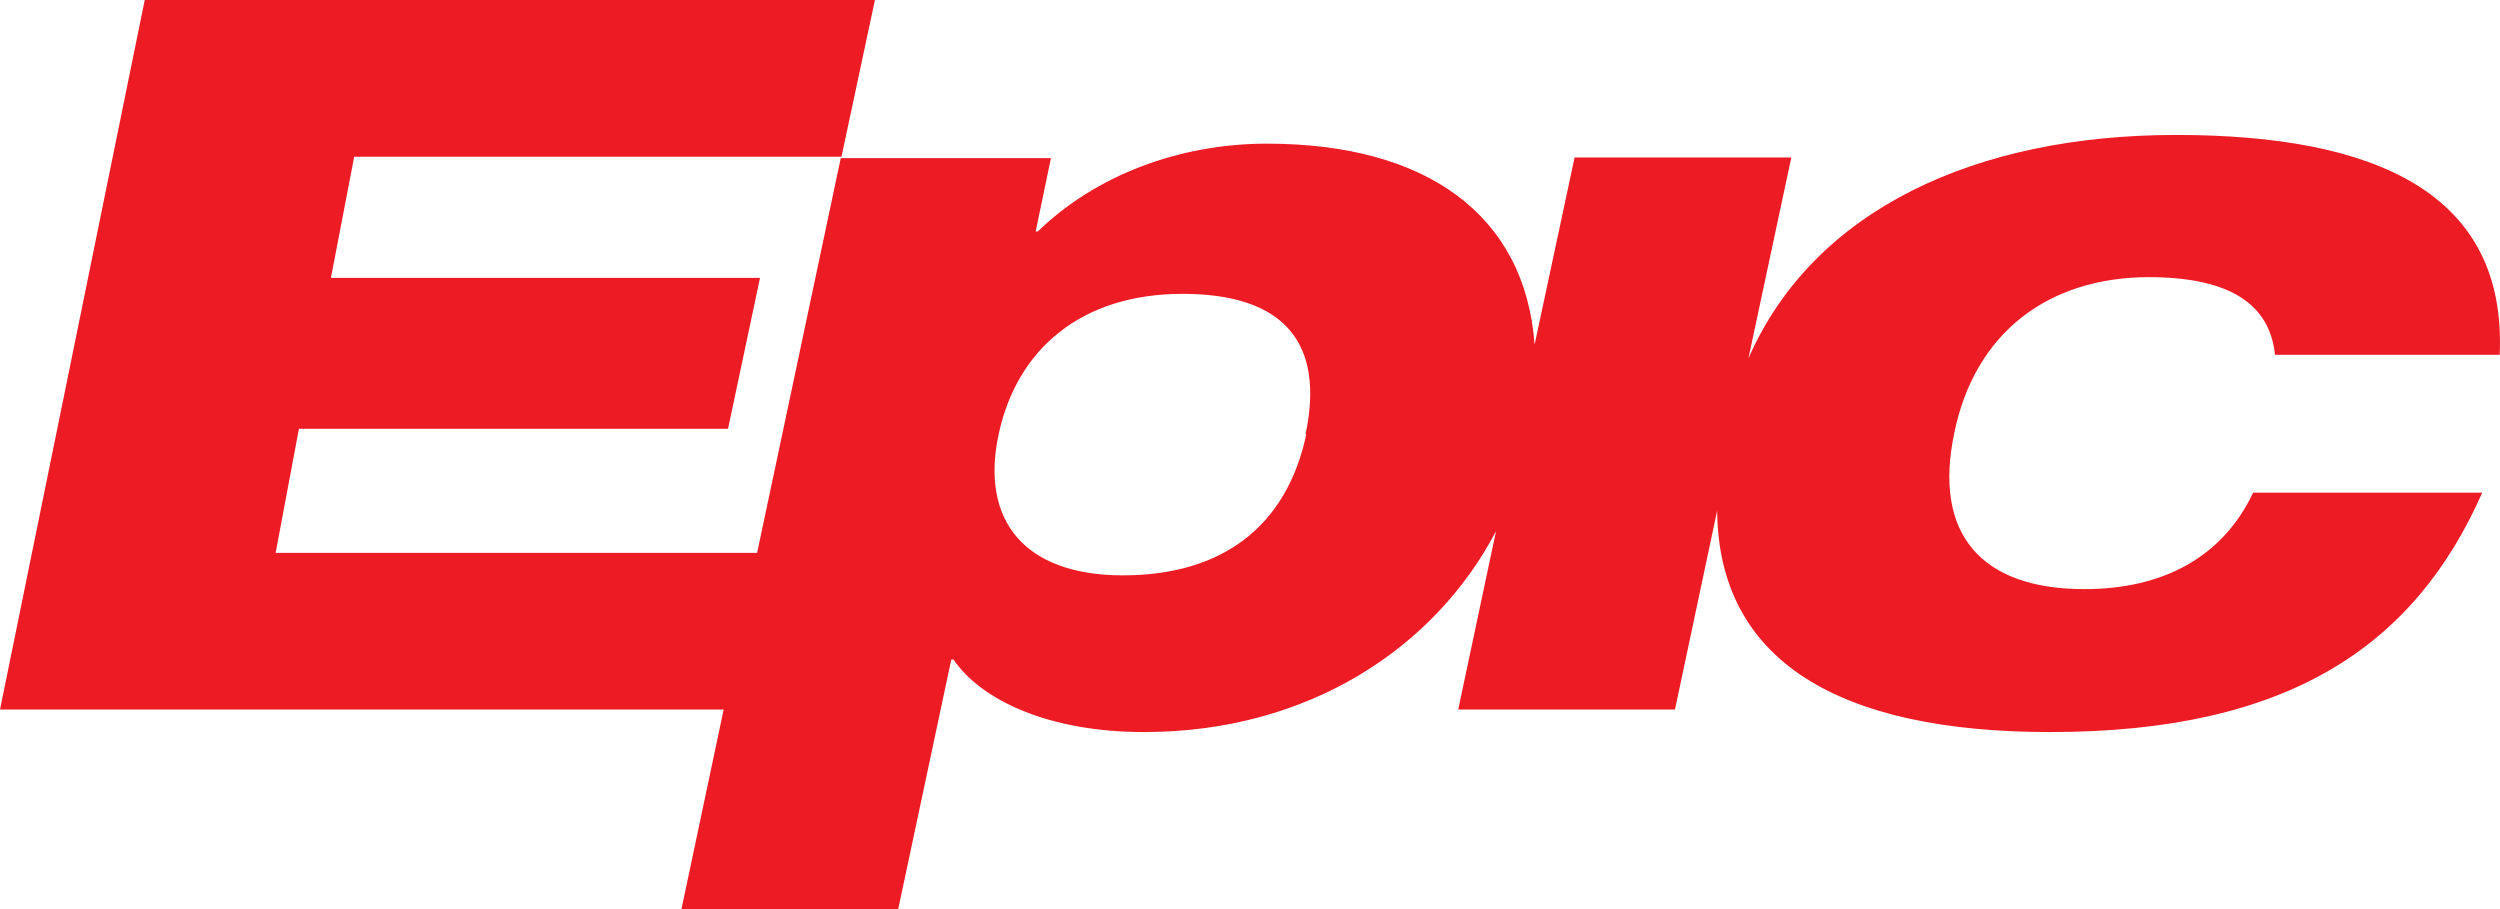 <svg width="143" height="52" viewBox="0 0 143 52" fill="none" xmlns="http://www.w3.org/2000/svg">
<g clip-path="url(#clip0_13_385)">
<path d="M122.89 15.853C127.591 15.853 129.837 17.43 130.129 20.294H142.983C143.4 11.039 135.87 7.719 124.471 7.719C113.072 7.719 103.754 11.952 100.009 20.501L102.464 9.006H90.067L87.779 19.713C87.238 12.284 81.58 8.217 72.47 8.217C67.436 8.217 62.651 10.043 59.365 13.239H59.24L60.114 9.047H48.091L43.307 31.623H15.767L17.098 24.527H41.643L43.473 15.895H18.929L20.26 8.964H48.133L50.046 0H8.279L0 40.587H41.393L38.98 52H51.378L54.414 37.724H54.539C56.12 40.048 59.989 41.874 65.439 41.874C74.841 41.874 82.079 37.06 85.574 30.378L83.41 40.587H95.808L98.22 29.216C98.304 37.807 105.168 41.874 117.274 41.874C130.919 41.874 138.116 36.935 141.985 28.179H128.881C127.134 31.872 123.722 33.698 119.229 33.698C113.28 33.698 110.576 30.503 111.783 24.776C112.947 19.049 117.149 15.853 122.932 15.853M74.716 24.859C73.593 30.129 69.89 32.91 64.232 32.91C58.575 32.91 56.078 29.756 57.118 24.859C58.159 19.962 61.861 16.808 67.644 16.808C73.427 16.808 75.797 19.588 74.674 24.859" fill="#ED1C24"/>
</g>
<defs>
<clipPath id="clip0_13_385">
<rect width="143" height="52" fill="white"/>
</clipPath>
</defs>
</svg>
